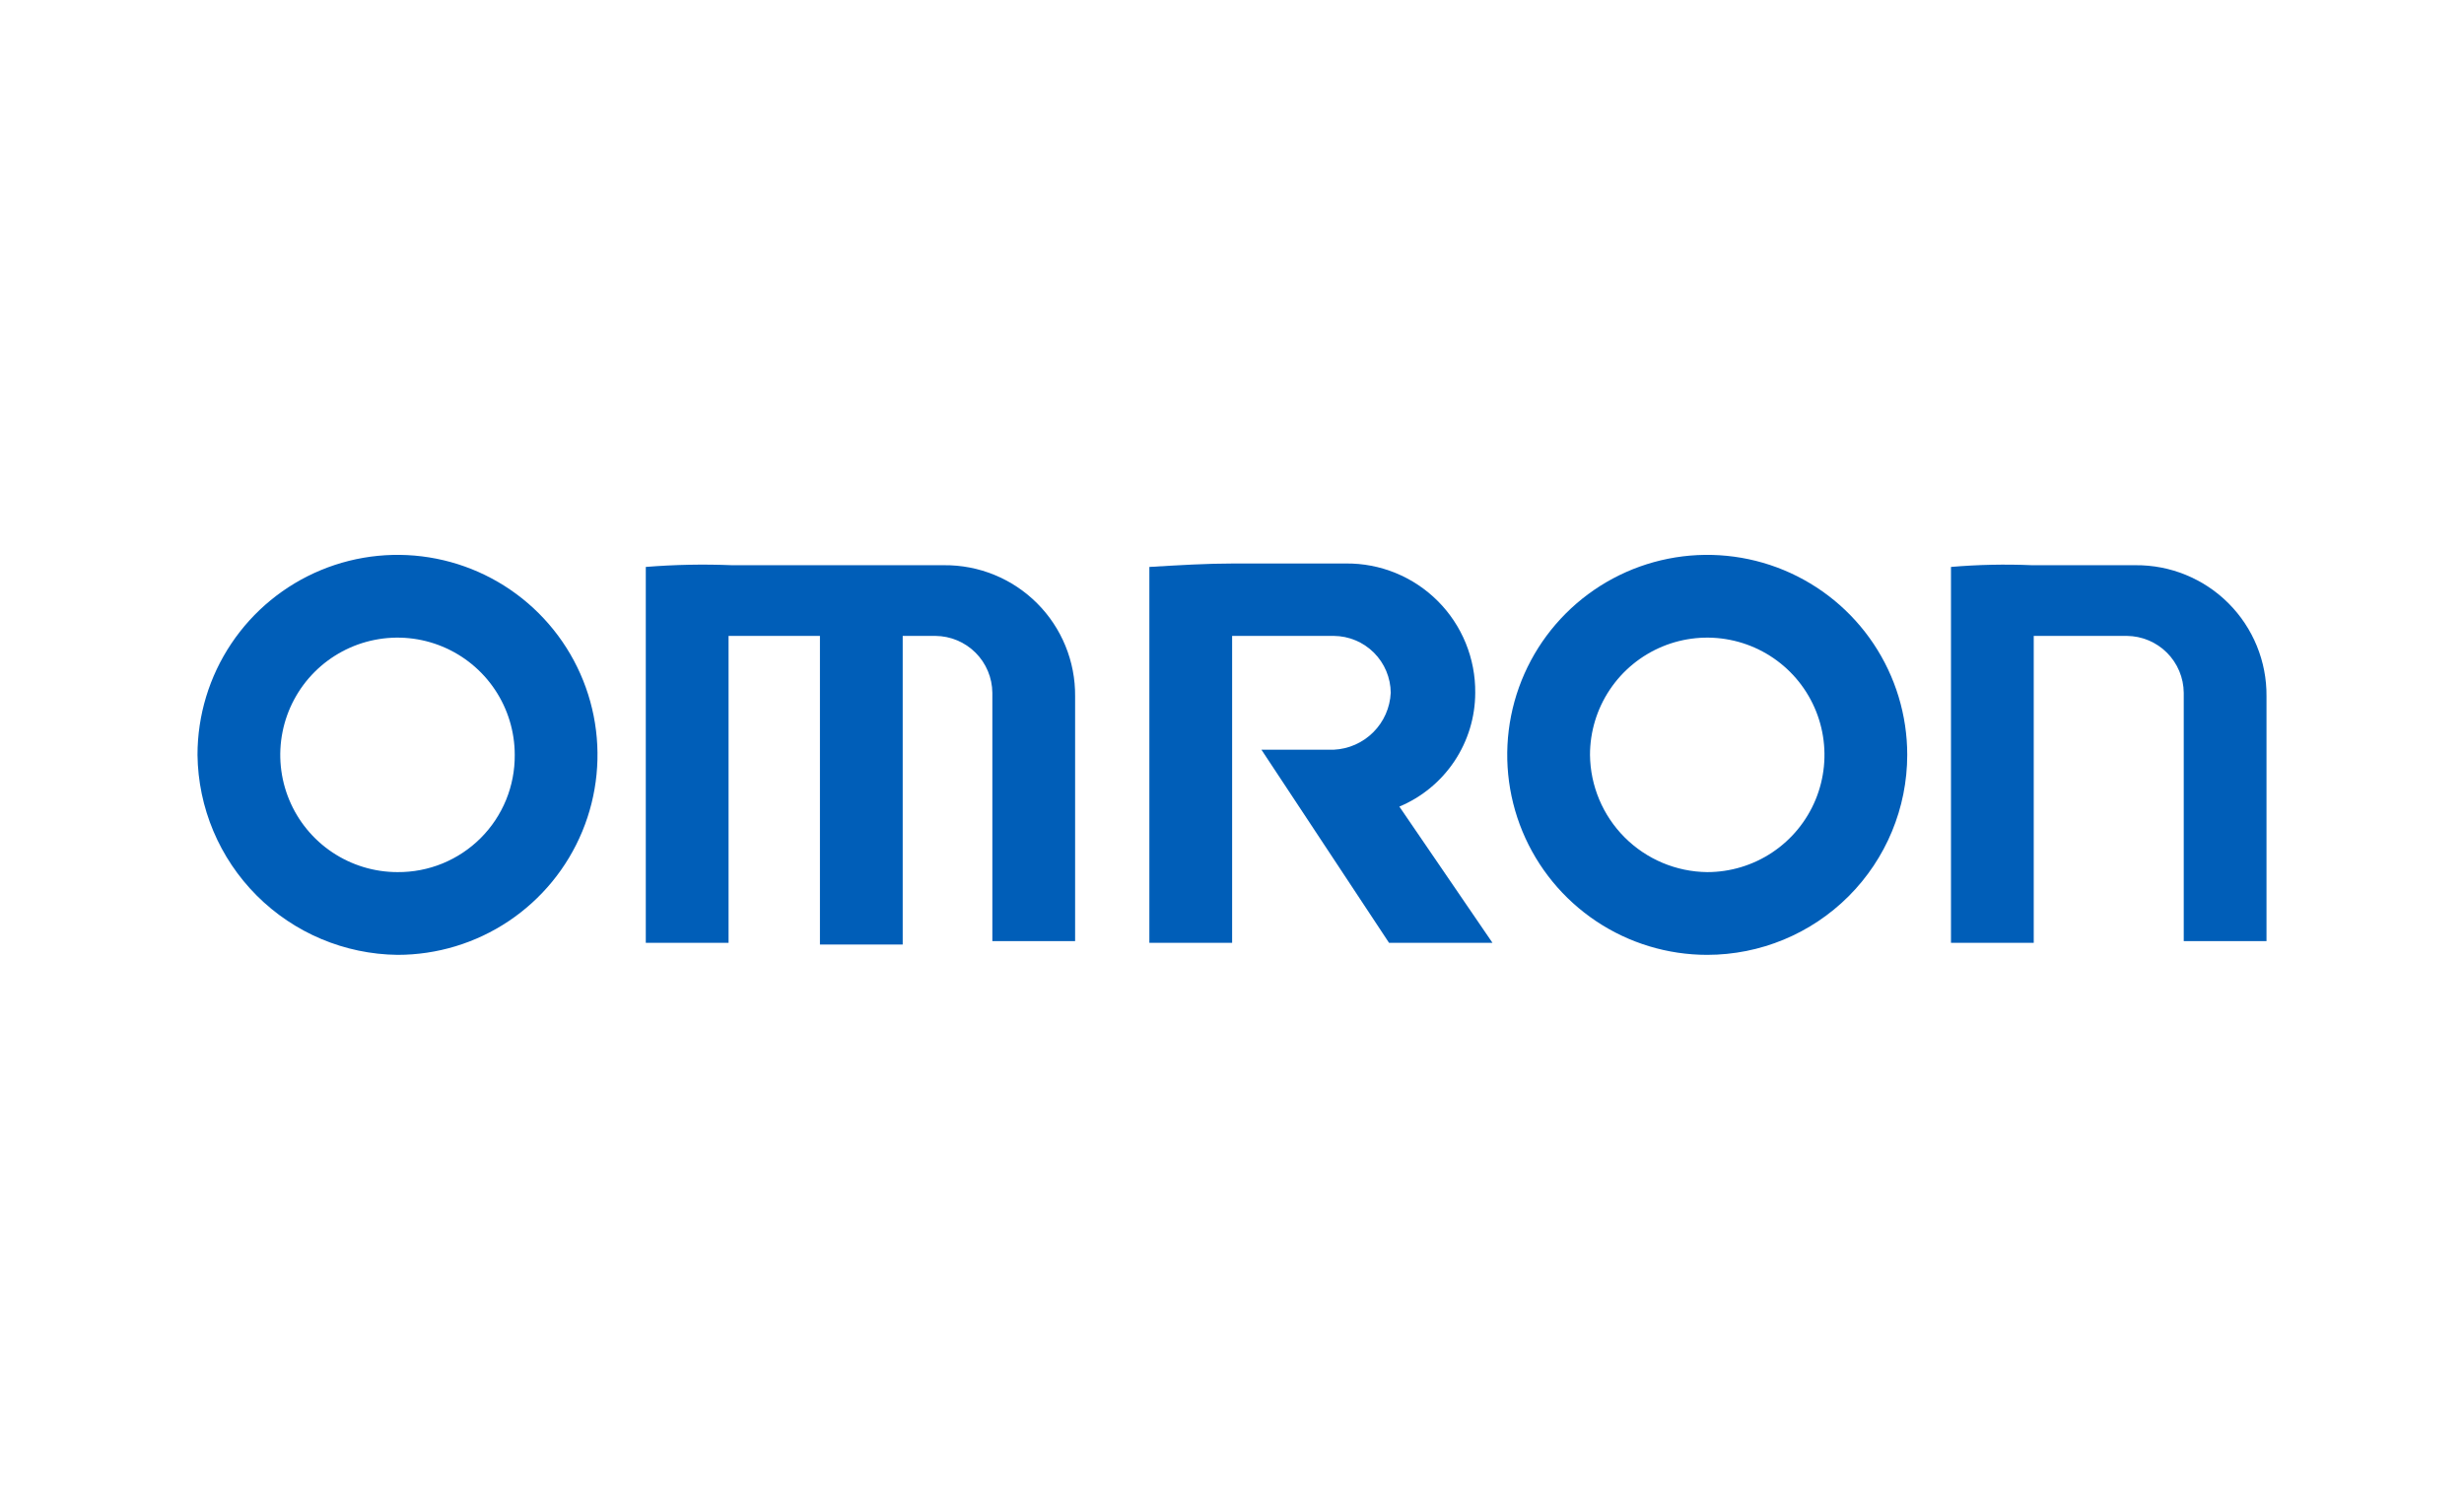 <svg width="262" height="160" viewBox="0 0 262 160" fill="none" xmlns="http://www.w3.org/2000/svg">
<mask id="mask0_20_847" style="mask-type:alpha" maskUnits="userSpaceOnUse" x="0" y="0" width="262" height="160">
<rect width="262" height="160" fill="#D9D9D9"/>
</mask>
<g mask="url(#mask0_20_847)">
</g>
<g clip-path="url(#clip0_20_847)">
<path d="M42.267 92.733C39.801 92.733 37.391 92.002 35.341 90.632C33.29 89.263 31.692 87.315 30.749 85.037C29.805 82.76 29.558 80.253 30.04 77.835C30.521 75.416 31.708 73.195 33.451 71.451C35.195 69.708 37.416 68.521 39.834 68.04C42.253 67.558 44.76 67.805 47.038 68.749C49.315 69.692 51.263 71.29 52.632 73.341C54.002 75.391 54.733 77.801 54.733 80.267C54.747 81.908 54.434 83.535 53.813 85.054C53.191 86.573 52.273 87.953 51.113 89.113C49.953 90.273 48.573 91.191 47.054 91.813C45.535 92.434 43.908 92.747 42.267 92.733ZM42.267 101.533C46.473 101.533 50.584 100.286 54.082 97.949C57.579 95.612 60.305 92.291 61.914 88.405C63.524 84.519 63.945 80.243 63.125 76.118C62.304 71.992 60.279 68.203 57.304 65.229C54.33 62.255 50.541 60.229 46.416 59.409C42.29 58.588 38.014 59.009 34.128 60.619C30.242 62.228 26.921 64.954 24.584 68.451C22.247 71.949 21 76.061 21 80.267C21.066 85.886 23.328 91.257 27.302 95.231C31.276 99.205 36.647 101.467 42.267 101.533Z" fill="#005EB8"/>
<path d="M181.532 101.533C177.326 101.533 173.214 100.286 169.717 97.949C166.22 95.612 163.494 92.291 161.884 88.405C160.275 84.519 159.854 80.243 160.674 76.118C161.495 71.992 163.52 68.203 166.494 65.229C169.469 62.255 173.258 60.229 177.383 59.409C181.509 58.588 185.785 59.009 189.671 60.619C193.557 62.228 196.878 64.954 199.215 68.451C201.552 71.949 202.799 76.061 202.799 80.267C202.795 85.906 200.553 91.313 196.566 95.3C192.578 99.288 187.171 101.529 181.532 101.533ZM181.532 92.733C183.998 92.733 186.408 92.002 188.458 90.632C190.508 89.263 192.106 87.315 193.05 85.037C193.993 82.76 194.24 80.253 193.759 77.835C193.278 75.416 192.091 73.195 190.347 71.451C188.604 69.708 186.383 68.521 183.964 68.04C181.546 67.558 179.039 67.805 176.761 68.749C174.483 69.692 172.536 71.29 171.167 73.341C169.797 75.391 169.066 77.801 169.066 80.267C169.1 83.562 170.424 86.713 172.755 89.044C175.085 91.374 178.236 92.699 181.532 92.733Z" fill="#005EB8"/>
<path d="M68.668 60.283V100.25H77.469V67.617H87.185V100.433H95.985V67.617H99.469C101.069 67.63 102.6 68.272 103.732 69.403C104.863 70.535 105.505 72.066 105.518 73.667V100.067H114.318V74.033C114.335 72.199 113.985 70.38 113.291 68.682C112.596 66.984 111.571 65.442 110.273 64.145C108.976 62.848 107.434 61.822 105.736 61.128C104.038 60.433 102.219 60.084 100.385 60.1H77.835C74.779 59.976 71.718 60.037 68.668 60.283Z" fill="#005EB8"/>
<path d="M207.45 60.283V100.25H216.25V67.617H226.15C227.75 67.63 229.281 68.272 230.413 69.403C231.545 70.535 232.187 72.066 232.2 73.667V100.067H241V74.033C241.016 72.199 240.667 70.38 239.972 68.682C239.278 66.984 238.252 65.442 236.955 64.145C235.658 62.848 234.116 61.822 232.418 61.128C230.72 60.433 228.901 60.084 227.067 60.1H216.067C213.193 59.978 210.315 60.039 207.45 60.283Z" fill="#005EB8"/>
<path d="M122.213 60.283V100.25H131.013V67.617H141.83C143.43 67.63 144.961 68.272 146.093 69.403C147.224 70.535 147.866 72.066 147.879 73.667C147.803 75.247 147.142 76.742 146.023 77.86C144.905 78.979 143.41 79.641 141.83 79.717H134.129L147.696 100.25H158.696L148.796 85.767C151.182 84.767 153.22 83.086 154.655 80.934C156.09 78.781 156.858 76.254 156.863 73.667C156.881 71.856 156.537 70.06 155.853 68.384C155.168 66.707 154.156 65.184 152.875 63.904C151.595 62.624 150.072 61.612 148.396 60.927C146.72 60.242 144.923 59.899 143.113 59.917H131.196C128.263 59.917 125.329 60.1 122.213 60.283Z" fill="#005EB8"/>
</g>
<defs>
<clipPath id="clip0_20_847">
<rect width="220" height="42.533" fill="white" transform="translate(21 59)"/>
</clipPath>
</defs>
</svg>
